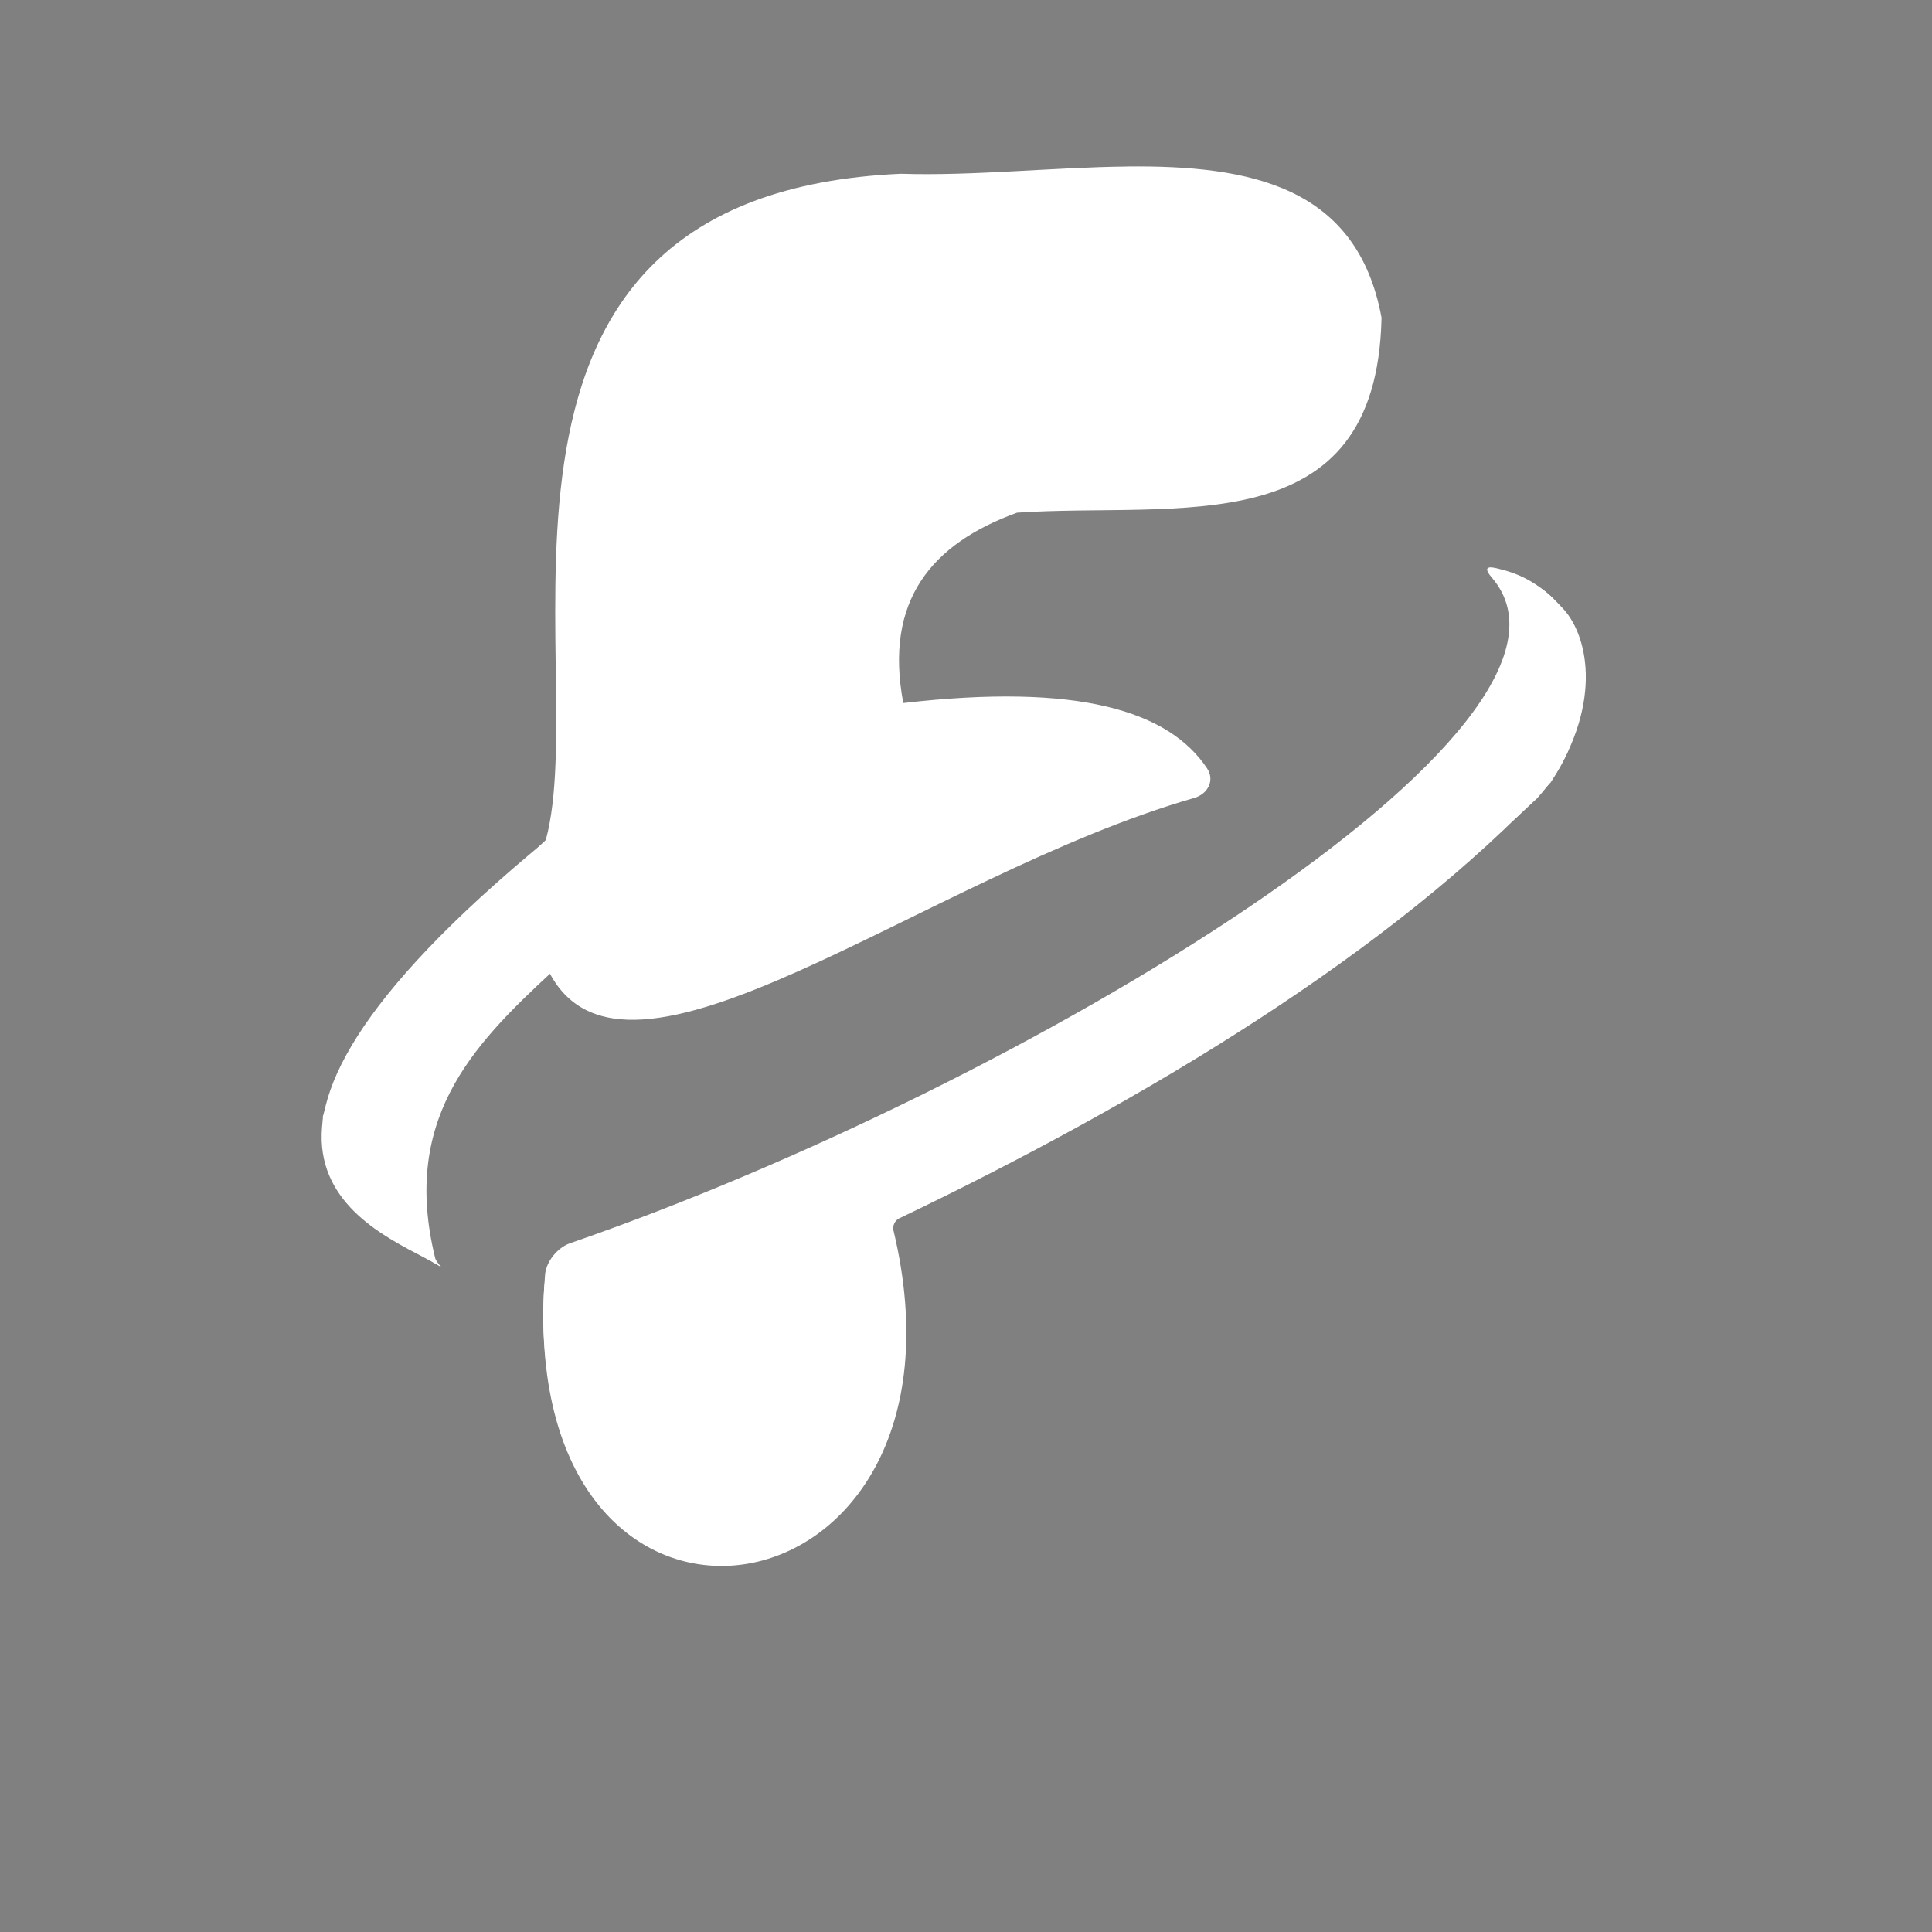 <?xml version="1.0" encoding="UTF-8" standalone="no"?>
<!-- Created with Inkscape (http://www.inkscape.org/) -->

<svg
   width="256"
   height="256"
   viewBox="0 0 256 256"
   version="1.1"
   id="svg1"
   inkscape:export-filename="first fluency logo.svg"
   inkscape:export-xdpi="96"
   inkscape:export-ydpi="96"
   xmlns:inkscape="http://www.inkscape.org/namespaces/inkscape"
   xmlns:sodipodi="http://sodipodi.sourceforge.net/DTD/sodipodi-0.dtd"
   xmlns="http://www.w3.org/2000/svg"
   xmlns:svg="http://www.w3.org/2000/svg">
  <rect x="0" y="0" width="256" height="256" fill="#808080" stroke="none"/>
  <sodipodi:namedview
     id="namedview1"
     pagecolor="#ffffff"
     bordercolor="#cccccc"
     borderopacity="1"
     inkscape:showpageshadow="0"
     inkscape:pageopacity="1"
     inkscape:pagecheckerboard="0"
     inkscape:deskcolor="#d1d1d1"
     inkscape:document-units="px" />
  <defs
     id="defs1">
    <inkscape:path-effect
       effect="fillet_chamfer"
       id="path-effect22"
       is_visible="true"
       lpeversion="1"
       nodesatellites_param="F,0,0,1,0,0,0,1 @ F,0,0,1,0,0,0,1 @ F,0,0,1,0,0,0,1 @ F,0,0,1,0,0,0,1 @ F,0,0,1,0,0,0,1 @ F,0,0,1,0,0,0,1 @ F,0,0,1,0,1.183,0,1 @ F,0,0,1,0,0,0,1 @ F,0,0,1,0,0,0,1 @ F,0,0,1,0,0,0,1 | F,0,0,1,0,1.116,0,1 @ F,0,0,1,0,1.708,0,1 @ F,0,0,1,0,0,0,1 @ F,0,0,1,0,0,0,1 @ F,0,0,1,0,0,0,1"
       radius="0"
       unit="px"
       method="auto"
       mode="F"
       chamfer_steps="1"
       flexible="false"
       use_knot_distance="true"
       apply_no_radius="true"
       apply_with_radius="true"
       only_selected="false"
       hide_knots="false" />
    <inkscape:path-effect
       effect="spiro"
       id="path-effect19"
       is_visible="true"
       lpeversion="1" />
    <inkscape:path-effect
       effect="fillet_chamfer"
       id="path-effect21"
       is_visible="true"
       lpeversion="1"
       nodesatellites_param="F,0,0,1,0,0.395,0,1 @ F,0,0,1,0,0,0,1 @ F,0,0,1,0,0,0,1 @ F,0,0,1,0,0.956,0,1 @ F,0,0,1,0,1.099,0,1"
       radius="0"
       unit="px"
       method="auto"
       mode="F"
       chamfer_steps="1"
       flexible="false"
       use_knot_distance="true"
       apply_no_radius="true"
       apply_with_radius="true"
       only_selected="false"
       hide_knots="false" />
  </defs>
  <g
     inkscape:label="Layer 1"
     inkscape:groupmode="layer"
     id="layer1">
    <path
       id="path18"
       style="fill:#ffffff;fill-opacity:1;stroke:none;stroke-width:0.104;stroke-linecap:square;stroke-miterlimit:7.8;stroke-dasharray:none;stroke-opacity:1"
       d="m 98.068,44.614 c -3.407,0.036 -7.09,0.439 -10.391,0.332 -21.454,0.949 -14.153,22.67 -16.336,30.646 -4.062,3.888 -8.679,7.479 -10.252,12.707 -0.168,4.438 2.932,5.376 5.447,6.939 -1.508,-1.713 -2.101,-7.343 4.91,-13.668 3.512,7.122 17.249,-4.333 29.718,-7.915 0.627,-0.18 0.956,-0.81 0.596,-1.354 -1.766,-2.664 -5.952,-3.94 -13.976,-3.011 -0.888,-4.699 1.288,-7.326 5.232,-8.756 7.371,-0.5 16.541,1.512 16.764,-8.969 -1.118,-6.05 -6.034,-7.013 -11.713,-6.953 z m 16.892,18.919 c 8.084,7.175 -28.099,26.344 -41.866,30.507 -0.903,0.273 -1.766,1.209 -1.828,2.15 -1.087,16.581 19.26,18.089 15.985,-3.085 10.178,-5.132 20.297,-10.543 29.684,-19.434 2.049,-2.275 2.368,-4.797 1.602,-7.475 -0.255,-1.509 -1.383,-2.495 -3.397,-3.061 -0.593,-0.167 -0.641,-0.011 -0.18,0.398 z"
       sodipodi:nodetypes="scccccccccscccccc"
       inkscape:path-effect="#path-effect22"
       inkscape:original-d="m 98.067508,44.614017 c -3.407368,0.03585 -7.090067,0.439266 -10.390626,0.332031 -21.454115,0.949445 -14.15306,22.670144 -16.335937,30.646484 -4.062412,3.887929 -8.67915,7.478545 -10.251953,12.707027 -0.167633,4.43801 2.932045,5.37594 5.447266,6.93946 -1.5078,-1.7128 -2.100604,-7.34266 4.910156,-13.667971 3.619711,7.340491 18.100416,-5.052629 30.859376,-8.220703 -1.33784,-3.363357 -5.50792,-5.101673 -14.521486,-4.058594 -0.888336,-4.699315 1.28828,-7.325574 5.232422,-8.755859 7.371274,-0.499977 16.541064,1.512383 16.763674,-8.96875 -1.11781,-6.050447 -6.03395,-7.012873 -11.712892,-6.953125 z m 15.984372,18.271484 c 11.7868,6.86346 -30.015535,28.573308 -42.605466,31.605468 -2.641775,18.154931 19.188066,20.489331 15.804687,-1.38672 10.178175,-5.13153 20.296809,-10.542944 29.683589,-19.433591 2.04875,-2.275072 2.3682,-4.797341 1.60157,-7.47461 -0.29806,-1.762576 -1.78639,-2.811306 -4.48438,-3.310547 z"
       transform="matrix(2.881,0,0,2.881,-133.216,-106.466)" />
    <path
       style="fill:#14252d;fill-opacity:1;stroke:none;stroke-width:0.104;stroke-linecap:square;stroke-miterlimit:7.8;stroke-dasharray:none;stroke-opacity:1"
       d="M 66.114,93.338 71.064,81.317"
       id="path19"
       inkscape:path-effect="#path-effect19"
       inkscape:original-d="M 66.114484,93.338095 71.064231,81.31728"
       transform="matrix(2.881,0,0,2.881,-133.216,-106.466)" />
    <path
       style="fill:#ffffff;fill-opacity:1;stroke:none;stroke-width:0.3;stroke-linecap:square;stroke-miterlimit:7.8;stroke-dasharray:none;stroke-opacity:1"
       d="m 57.876,167.542 c -5.002,-18.877 4.524,-28.842 15.19,-38.694 l -0.543,-17.6 c -51.554,42.352 -22.491,51.701 -14.648,56.294 z"
       id="path20"
       sodipodi:nodetypes="cccc" />
    <path
       style="fill:#ffffff;fill-opacity:1;stroke:none;stroke-width:0.104;stroke-linecap:square;stroke-miterlimit:7.8;stroke-dasharray:none;stroke-opacity:1"
       d="M 87.596,92.991 C 98.823,87.609 110.32,80.714 117.562,72.938 c 2.456,-3.773 1.676,-6.885 0.5,-8.062 -1.145,-1.24 -2.074,-1.566 -2.978,-1.783 -0.512,-0.123 -0.572,0.032 -0.228,0.431 5.859,6.801 -21.507,23.397 -42.398,30.61 -0.574,0.198 -1.101,0.842 -1.149,1.447 -1.549,19.728 20.458,16.493 16.024,-2.036 -0.051,-0.212 0.065,-0.459 0.261,-0.554 z"
       id="path21"
       sodipodi:nodetypes="cccccc"
       inkscape:path-effect="#path-effect21"
       inkscape:original-d="M 87.239299,93.161318 C 98.579487,87.755204 110.24317,80.796598 117.5625,72.9375 c 2.45567,-3.773223 1.676,-6.884734 0.5,-8.0625 -1.53704,-1.66523 -2.6862,-1.68198 -3.90625,-2 8.53139,6.431413 -21.038897,24.371653 -42.738465,31.612143 -2.478635,21.074897 20.739717,17.880367 15.821514,-1.325825 z"
       transform="matrix(2.881,0,0,2.881,-133.216,-106.466)" />
  </g>
</svg>
